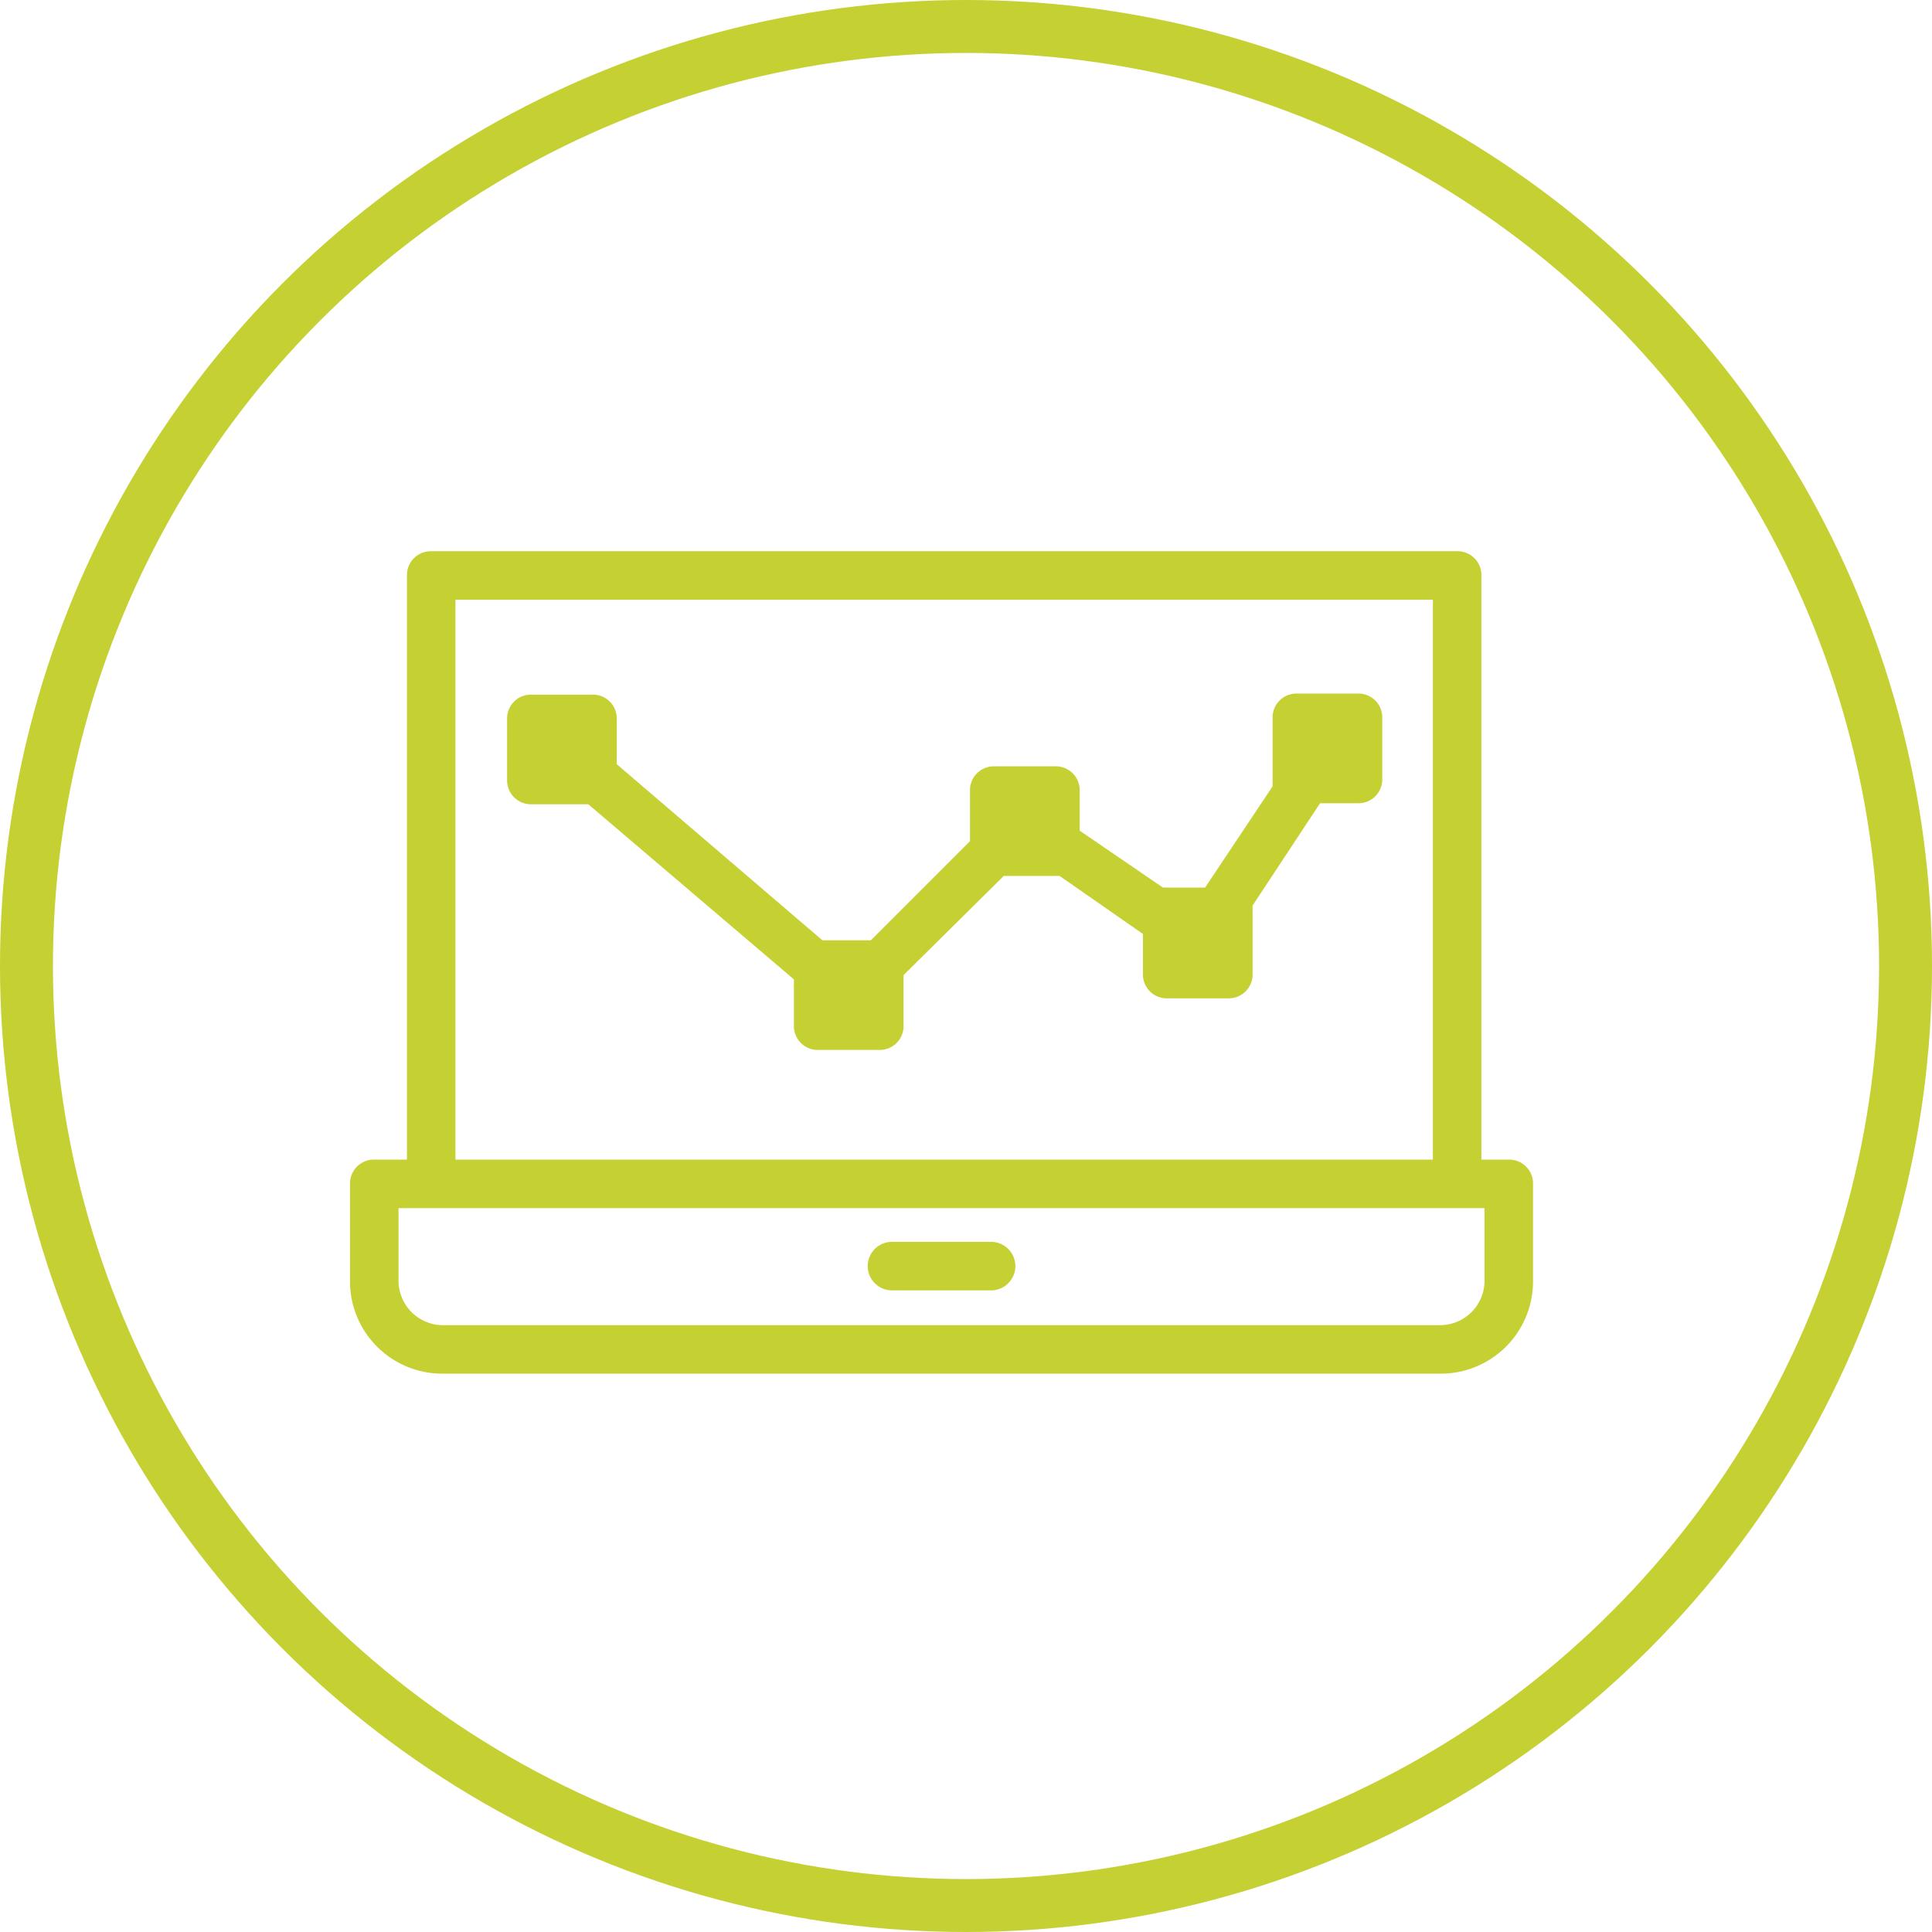 <svg xmlns="http://www.w3.org/2000/svg" width="73" height="73" viewBox="0 0 73 73"><g transform="translate(-347 -1622.735)"><g transform="translate(348 1623.735)"><circle cx="35.5" cy="35.5" r="35.5" fill="none" stroke="#c5d032" stroke-miterlimit="10" stroke-width="2"/></g><g transform="translate(360.225 1643.563)"><path d="M67.185,66.488H66.149V44.416a.9.9,0,0,0-.916-.916H26.468a.9.9,0,0,0-.916.916V66.488H24.316a.9.9,0,0,0-.916.916v3.665a3.486,3.486,0,0,0,3.506,3.506H64.595A3.486,3.486,0,0,0,68.1,71.069V67.4A.9.9,0,0,0,67.185,66.488ZM64.316,45.333V66.488H27.384V45.333Zm.279,27.41H26.906a1.683,1.683,0,0,1-1.673-1.673V68.321H66.268v2.749A1.683,1.683,0,0,1,64.595,72.743Z" transform="translate(-23.4 -43.5)" fill="#c5d032"/><path d="M39.216,61.183h2.151L49.137,67.8V69.55a.9.9,0,0,0,.916.916h2.311a.9.9,0,0,0,.916-.916V67.637l3.785-3.745h2.112l3.147,2.191V67.6a.9.9,0,0,0,.916.916h2.311a.9.9,0,0,0,.916-.916v-2.59l2.55-3.865h1.434a.9.9,0,0,0,.916-.916V57.916A.9.9,0,0,0,70.451,57H68.14a.9.9,0,0,0-.916.916v2.59l-2.55,3.825H63.081l-3.147-2.151V60.665a.9.9,0,0,0-.916-.916H56.706a.9.9,0,0,0-.916.916v1.912l-3.745,3.745H50.212l-7.769-6.653V57.956a.9.9,0,0,0-.916-.916H39.216a.9.9,0,0,0-.916.916v2.311A.9.9,0,0,0,39.216,61.183Z" transform="translate(-32.364 -51.622)" fill="#c5d032"/><path d="M77.161,109H73.416a.916.916,0,1,0,0,1.833h3.745a.916.916,0,1,0,0-1.833Z" transform="translate(-52.938 -82.905)" fill="#c5d032"/></g></g></svg>